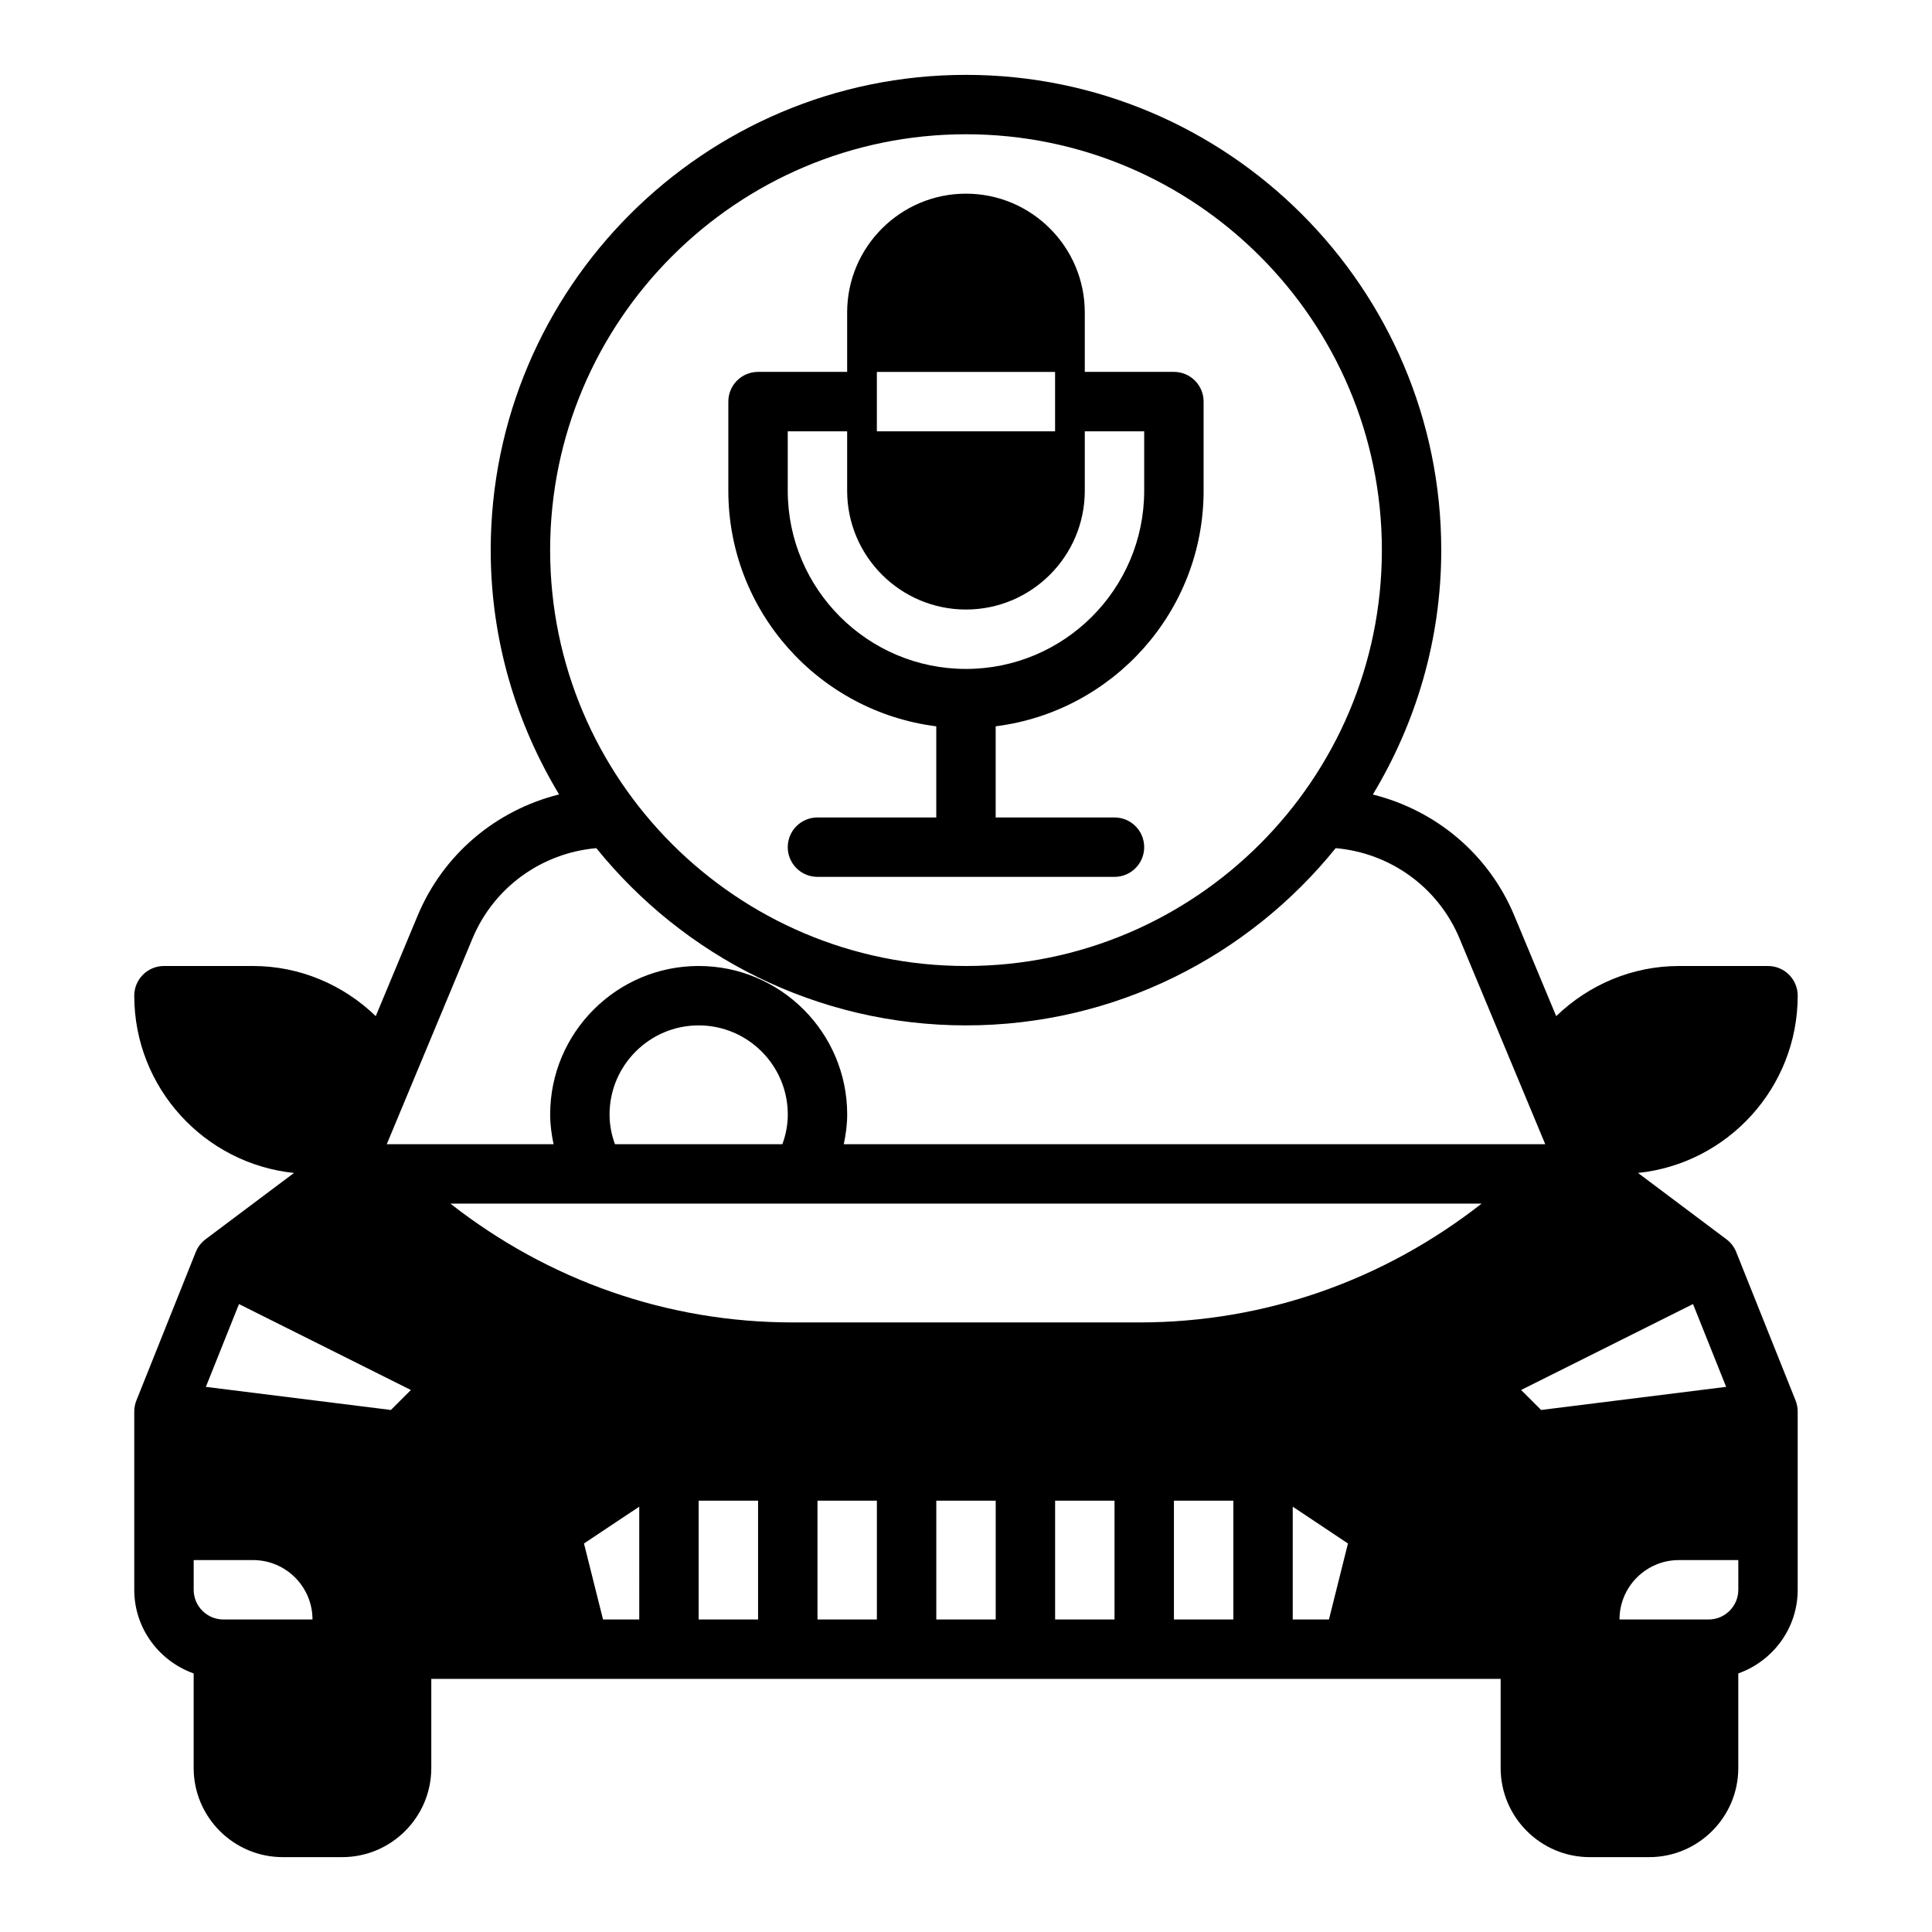<?xml version="1.0" encoding="UTF-8"?>
<!-- Uploaded to: ICON Repo, www.iconrepo.com, Generator: ICON Repo Mixer Tools -->
<svg fill="#000000" width="800px" height="800px" version="1.1" viewBox="144 144 512 512" xmlns="http://www.w3.org/2000/svg">
 <g>
  <path d="m392.12 336.48v24.156h-31.488c-4.352 0-7.871 3.527-7.871 7.871s3.519 7.871 7.871 7.871h78.719c4.352 0 7.871-3.527 7.871-7.871s-3.519-7.871-7.871-7.871h-31.488v-24.16c31.016-3.898 55.105-30.379 55.105-62.434v-23.617c0-4.344-3.519-7.871-7.871-7.871h-23.617v-15.742c0-17.367-14.121-31.488-31.488-31.488-17.367 0-31.488 14.121-31.488 31.488v15.742h-23.617c-4.352 0-7.871 3.527-7.871 7.871v23.617c0.004 32.059 24.09 58.539 55.105 62.438zm-15.742-93.922h47.23v15.742h-47.23zm-23.617 15.742h15.742v15.742c0 17.367 14.121 31.488 31.488 31.488 17.367 0 31.488-14.121 31.488-31.488v-15.742h15.742v15.742c0 26.047-21.184 47.23-47.23 47.23s-47.23-21.184-47.23-47.23z"/>
  <path d="m604.11 475.79c-0.535-1.34-1.434-2.504-2.59-3.371l-23.434-17.578c23.746-2.453 42.324-22.582 42.324-46.969 0-4.344-3.519-7.871-7.871-7.871h-23.617c-12.32 0-23.859 4.93-32.512 13.289l-11.09-26.609c-6.801-16.336-20.805-27.953-37.504-32.125 11.43-18.957 18.129-41.062 18.129-64.766 0-69.445-56.504-125.95-125.95-125.95-69.445 0-125.95 56.508-125.95 125.95 0 23.695 6.699 45.801 18.121 64.746-16.648 4.148-30.676 15.785-37.496 32.141l-11.09 26.609c-8.652-8.359-20.191-13.285-32.512-13.285h-23.617c-4.352 0-7.871 3.527-7.871 7.871 0 24.387 18.578 44.516 42.328 46.973l-23.434 17.578c-1.156 0.867-2.055 2.031-2.59 3.371l-15.742 39.359c-0.375 0.934-0.562 1.926-0.562 2.926v47.23c0 10.25 6.606 18.91 15.742 22.168v25.066c0 13.02 10.598 23.617 23.617 23.617h15.742c13.02 0 23.617-10.598 23.617-23.617v-23.617h283.39v23.617c0 13.02 10.598 23.617 23.617 23.617h15.742c13.02 0 23.617-10.598 23.617-23.617v-25.066c9.141-3.258 15.742-11.918 15.742-22.168v-47.23c0-1-0.188-1.992-0.559-2.93zm-314.32-186c0-60.773 49.438-110.21 110.21-110.21 60.773 0 110.21 49.438 110.21 110.21 0 60.773-49.438 110.21-110.21 110.21-60.77 0.004-110.21-49.434-110.21-110.21zm-86.59 283.39c-4.344 0-7.871-3.535-7.871-7.871v-7.871h15.742c8.684 0 15.742 7.062 15.742 15.742zm44.391-55.523-49.035-6.121 8.777-21.945 45.555 22.773zm65.816 55.523h-9.598l-5.047-20.145 14.645-9.754zm31.488 0h-15.742v-31.488h15.742zm31.488 0h-15.742v-31.488h15.742zm31.488 0h-15.742v-31.488h15.742zm31.488 0h-15.742v-31.488h15.742zm31.488 0h-15.742v-31.488h15.742zm25.34 0h-9.598v-29.898l14.633 9.754zm-50.238-78.723h-91.898c-33.227 0-64.73-11.156-90.695-31.488h273.29c-25.969 20.336-57.473 31.488-90.699 31.488zm-140.41-55.102c0-13.02 10.598-23.617 23.617-23.617 13.02 0 23.617 10.598 23.617 23.617 0 2.676-0.488 5.312-1.441 7.871h-44.359c-0.945-2.559-1.434-5.195-1.434-7.871zm62.07 7.871c0.543-2.582 0.906-5.203 0.906-7.871 0-21.703-17.656-39.359-39.359-39.359s-39.359 17.656-39.359 39.359c0 2.668 0.363 5.289 0.906 7.871h-44.207l22.711-54.496c5.676-13.617 18.344-22.672 32.828-23.961 23.105 28.605 58.418 46.969 97.969 46.969s74.863-18.367 97.969-46.973c14.484 1.289 27.152 10.344 32.828 23.961l22.707 54.5zm184.8 70.43-5.297-5.297 45.555-22.773 8.777 21.945zm52.262 47.652c0 4.336-3.527 7.871-7.871 7.871h-23.617c0-8.684 7.062-15.742 15.742-15.742h15.742z"/>
 </g>
</svg>